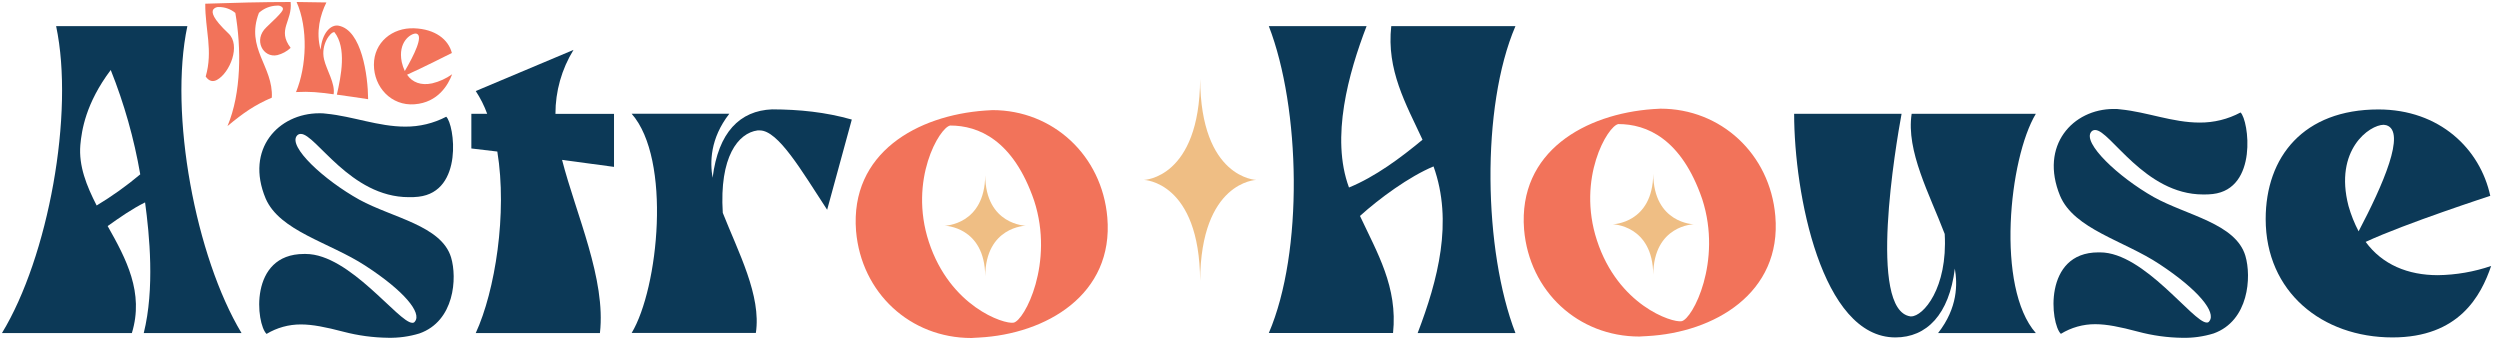 <?xml version="1.0" encoding="UTF-8"?> <svg xmlns="http://www.w3.org/2000/svg" width="250" height="34" viewBox="0 0 250 34" fill="none"><path d="M0.197 33.304C4.822 25.719 7.462 11.34 5.613 2.615H18.736C16.877 11.383 19.563 25.676 24.152 33.304H14.376C15.478 28.875 14.949 23.483 14.508 20.239C13.188 20.897 11.998 21.73 10.766 22.607C12.626 25.898 14.422 29.27 13.188 33.304H0.197ZM9.665 20.55C11.198 19.626 12.656 18.585 14.025 17.435C13.409 13.864 12.42 10.366 11.074 6.999C8.564 10.332 8.167 13.049 8.035 14.495C7.859 16.6 8.653 18.573 9.665 20.548V20.55Z" fill="#0C3957"></path><path d="M30.402 25.396H30.572C34.975 25.396 39.87 32.28 41.228 32.28C41.279 32.286 41.332 32.278 41.379 32.255C41.426 32.232 41.465 32.197 41.492 32.152C42.197 31.29 40.434 29.097 36.517 26.559C32.948 24.234 27.972 23.117 26.563 19.846C24.497 14.909 27.84 11.327 31.936 11.327C32.171 11.32 32.407 11.335 32.64 11.37C35.283 11.63 37.837 12.662 40.523 12.662C41.95 12.673 43.359 12.333 44.623 11.673C45.449 12.446 46.383 19.159 41.848 19.673C41.527 19.709 41.203 19.724 40.88 19.716C35.023 19.716 31.582 13.393 30.09 13.393C30.015 13.389 29.94 13.402 29.871 13.432C29.803 13.462 29.742 13.508 29.694 13.566C28.77 14.641 32.38 17.997 35.948 19.976C39.254 21.782 44.137 22.557 45.106 25.736C45.726 27.793 45.459 32.113 41.936 33.347C40.924 33.655 39.868 33.8 38.81 33.777C37.308 33.759 35.814 33.557 34.361 33.177C32.557 32.703 31.235 32.444 30.09 32.444C28.88 32.44 27.692 32.767 26.656 33.391C25.613 32.409 24.854 25.396 30.402 25.396Z" fill="#0C3957"></path><path d="M47.135 11.383H48.72C48.427 10.582 48.043 9.817 47.575 9.104L57.351 4.989C56.165 6.915 55.54 9.13 55.545 11.389H61.401V16.688L56.206 15.987C57.615 21.467 60.609 27.919 59.993 33.304H47.575C49.513 29.095 50.745 21.335 49.732 15.154L47.135 14.847V11.383Z" fill="#0C3957"></path><path d="M85.18 11.955L82.715 20.977C80.159 17.069 77.826 13.041 75.977 13.041H75.756C73.82 13.304 71.925 15.672 72.278 21.284C73.82 25.193 76.153 29.57 75.585 33.296H63.166C65.852 28.824 67.175 15.935 63.166 11.375H72.931C70.995 13.874 70.995 16.242 71.26 17.776C71.832 13.216 73.989 11.068 77.204 10.936C79.94 10.945 82.538 11.208 85.18 11.955Z" fill="#0C3957"></path><path d="M126.883 2.615H136.658C134.855 7.305 133.049 13.751 134.898 18.75C137.495 17.696 140.095 15.767 142.252 13.971C140.578 10.375 138.64 6.999 139.126 2.615H151.544C148.064 10.727 148.372 25.106 151.544 33.304H141.766C143.793 27.999 145.335 22.169 143.353 16.641C140.932 17.649 137.935 19.84 135.999 21.595C137.716 25.277 139.785 28.696 139.305 33.3H126.883C130.362 25.193 130.055 10.813 126.883 2.615Z" fill="#0C3957"></path><path d="M190.157 11.383C189.584 14.495 186.766 31.025 191.039 31.638H191.124C192.314 31.638 194.779 28.832 194.471 23.397C192.973 19.451 190.595 15.11 191.165 11.383H203.582C200.895 15.855 199.575 28.745 203.582 33.304H193.81C195.792 30.762 195.748 28.394 195.484 26.859C194.911 31.463 192.665 33.742 189.539 33.742C182.142 33.742 179.414 19.319 179.414 11.383H190.157Z" fill="#0C3957"></path><path d="M209.838 25.238H210.013C214.417 25.238 219.312 32.253 220.669 32.253C220.722 32.259 220.775 32.25 220.822 32.226C220.869 32.202 220.908 32.165 220.934 32.119C221.638 31.243 219.878 29.007 215.958 26.421C212.392 24.053 207.416 22.924 206.007 19.581C203.934 14.54 207.284 10.897 211.373 10.897C211.609 10.89 211.844 10.905 212.077 10.941C214.718 11.204 217.274 12.257 219.958 12.257C221.388 12.268 222.797 11.921 224.056 11.247C224.882 12.037 225.816 18.877 221.281 19.402C220.959 19.439 220.635 19.454 220.312 19.447C214.456 19.447 211.013 13.002 209.524 13.002C209.448 12.998 209.373 13.012 209.304 13.042C209.235 13.072 209.174 13.118 209.127 13.177C208.201 14.273 211.813 17.692 215.379 19.71C218.686 21.549 223.57 22.339 224.539 25.584C225.159 27.688 224.891 32.072 221.368 33.343C220.356 33.656 219.3 33.804 218.241 33.781C216.739 33.761 215.245 33.554 213.795 33.164C211.989 32.683 210.668 32.419 209.524 32.419C208.31 32.415 207.12 32.75 206.087 33.384C205.038 32.383 204.29 25.238 209.838 25.238Z" fill="#0C3957"></path><path d="M243.787 27.517C245.6 27.493 247.398 27.182 249.114 26.596C248.101 29.579 245.901 33.742 239.251 33.742C232.205 33.742 226.568 29.184 226.568 21.905C226.568 15.68 230.356 10.945 237.842 10.945C243.962 10.945 248.015 14.89 249.027 19.585C249.027 19.585 240.528 22.348 236.565 24.189C238.235 26.464 240.793 27.517 243.787 27.517ZM238.371 12.479C236.96 12.479 233.393 14.979 234.848 20.591C235.097 21.471 235.436 22.323 235.861 23.133C238.282 18.529 240.661 13.137 238.634 12.522C238.547 12.522 238.458 12.479 238.371 12.479Z" fill="#0C3957"></path><path d="M120.013 7.896C119.955 17.836 114.396 17.992 114.396 17.992C114.396 17.992 119.955 18.147 120.013 28.089C120.071 18.147 125.623 17.992 125.623 17.992C125.623 17.992 120.071 17.836 120.013 7.896Z" fill="#EFBE84"></path><path d="M29.064 4.787C28.689 5.136 28.232 5.385 27.735 5.512C26.311 5.828 25.303 3.989 26.632 2.734C28.336 1.128 28.394 0.967 28.239 0.737C28.172 0.67 28.09 0.619 28 0.589C27.909 0.559 27.813 0.549 27.719 0.562C27.043 0.573 26.394 0.829 25.894 1.282C24.524 4.841 27.34 6.616 27.183 9.764C25.477 10.502 24.365 11.261 22.749 12.607C24.148 9.287 24.136 4.79 23.534 1.292C23.07 0.908 22.485 0.699 21.881 0.702C21.776 0.695 21.671 0.714 21.575 0.756C21.478 0.799 21.394 0.863 21.328 0.945C21.146 1.237 21.255 1.842 22.85 3.347C24.107 4.532 22.989 7.281 21.699 7.988C21.313 8.194 20.922 8.157 20.569 7.655C21.321 5.061 20.505 2.938 20.526 0.371C23.365 0.276 26.212 0.2 29.064 0.2C29.262 2.132 27.679 2.957 29.064 4.787Z" fill="#F2735A"></path><path d="M29.659 0.2C30.899 0.21 31.494 0.225 32.641 0.245C32.034 1.442 31.558 3.205 32.065 4.977C32.197 3.3 33.079 2.416 33.866 2.57C36.168 3.02 36.794 7.54 36.813 9.92C35.586 9.733 34.988 9.642 33.685 9.466C34.112 7.6 34.681 4.794 33.441 3.214H33.414C33.052 3.197 32.058 4.448 32.404 5.931C32.651 7.005 33.54 8.342 33.362 9.428C31.843 9.223 31.048 9.136 29.602 9.206C30.672 6.643 30.821 2.796 29.659 0.2Z" fill="#F2735A"></path><path d="M43.22 8.334C43.937 8.162 44.614 7.853 45.214 7.425C44.831 8.453 43.825 10.249 41.455 10.428C39.118 10.607 37.391 8.708 37.391 6.472C37.391 4.236 39.23 2.749 41.412 2.829C43.519 2.907 44.836 3.938 45.187 5.298C45.187 5.298 42.123 6.845 40.707 7.472C41.242 8.256 42.12 8.569 43.22 8.334ZM41.567 3.354C41.069 3.354 39.769 4.195 40.174 6.201C40.243 6.512 40.346 6.815 40.48 7.104C41.406 5.518 42.362 3.58 41.657 3.368C41.627 3.368 41.596 3.354 41.565 3.354H41.567Z" fill="#F2735A"></path><path d="M164.685 33.611C164.42 33.611 164.156 33.654 163.937 33.654C157.82 33.654 152.936 29.142 152.409 22.956C151.789 15.114 158.568 11.391 165.3 10.91C165.565 10.91 165.829 10.867 166.048 10.867C172.076 10.867 177 15.378 177.533 21.599C178.194 29.317 171.417 33.261 164.685 33.611ZM168.16 32.121C169.261 31.901 172.243 26.155 170.226 19.924C168.141 13.839 164.647 12.407 161.833 12.407C160.777 12.582 157.659 17.822 159.694 24.039C161.806 30.517 167.193 32.292 168.16 32.121Z" fill="#F2735A"></path><path d="M165.324 17.38C165.282 22.35 161.268 22.428 161.268 22.428C161.268 22.428 165.282 22.504 165.324 27.474C165.365 22.504 169.38 22.428 169.38 22.428C169.38 22.428 165.365 22.35 165.324 17.38Z" fill="#EFBE84"></path><path d="M97.884 33.757C97.619 33.757 97.355 33.8 97.136 33.8C91.02 33.8 86.135 29.289 85.606 23.103C84.986 15.261 91.768 11.537 98.5 11.056C98.764 11.056 99.026 11.011 99.248 11.011C105.275 11.011 110.199 15.524 110.732 21.745C111.391 29.463 104.616 33.405 97.884 33.757ZM101.359 32.267C102.459 32.047 105.44 26.289 103.415 20.068C101.33 13.985 97.836 12.553 95.022 12.553C93.966 12.728 90.848 17.968 92.883 24.185C95.005 30.663 100.39 32.442 101.359 32.267Z" fill="#F2735A"></path><path d="M98.521 17.524C98.48 22.494 94.465 22.572 94.465 22.572C94.465 22.572 98.48 22.65 98.521 27.62C98.562 22.65 102.577 22.572 102.577 22.572C102.577 22.572 98.554 22.494 98.521 17.524Z" fill="#EFBE84"></path></svg> 